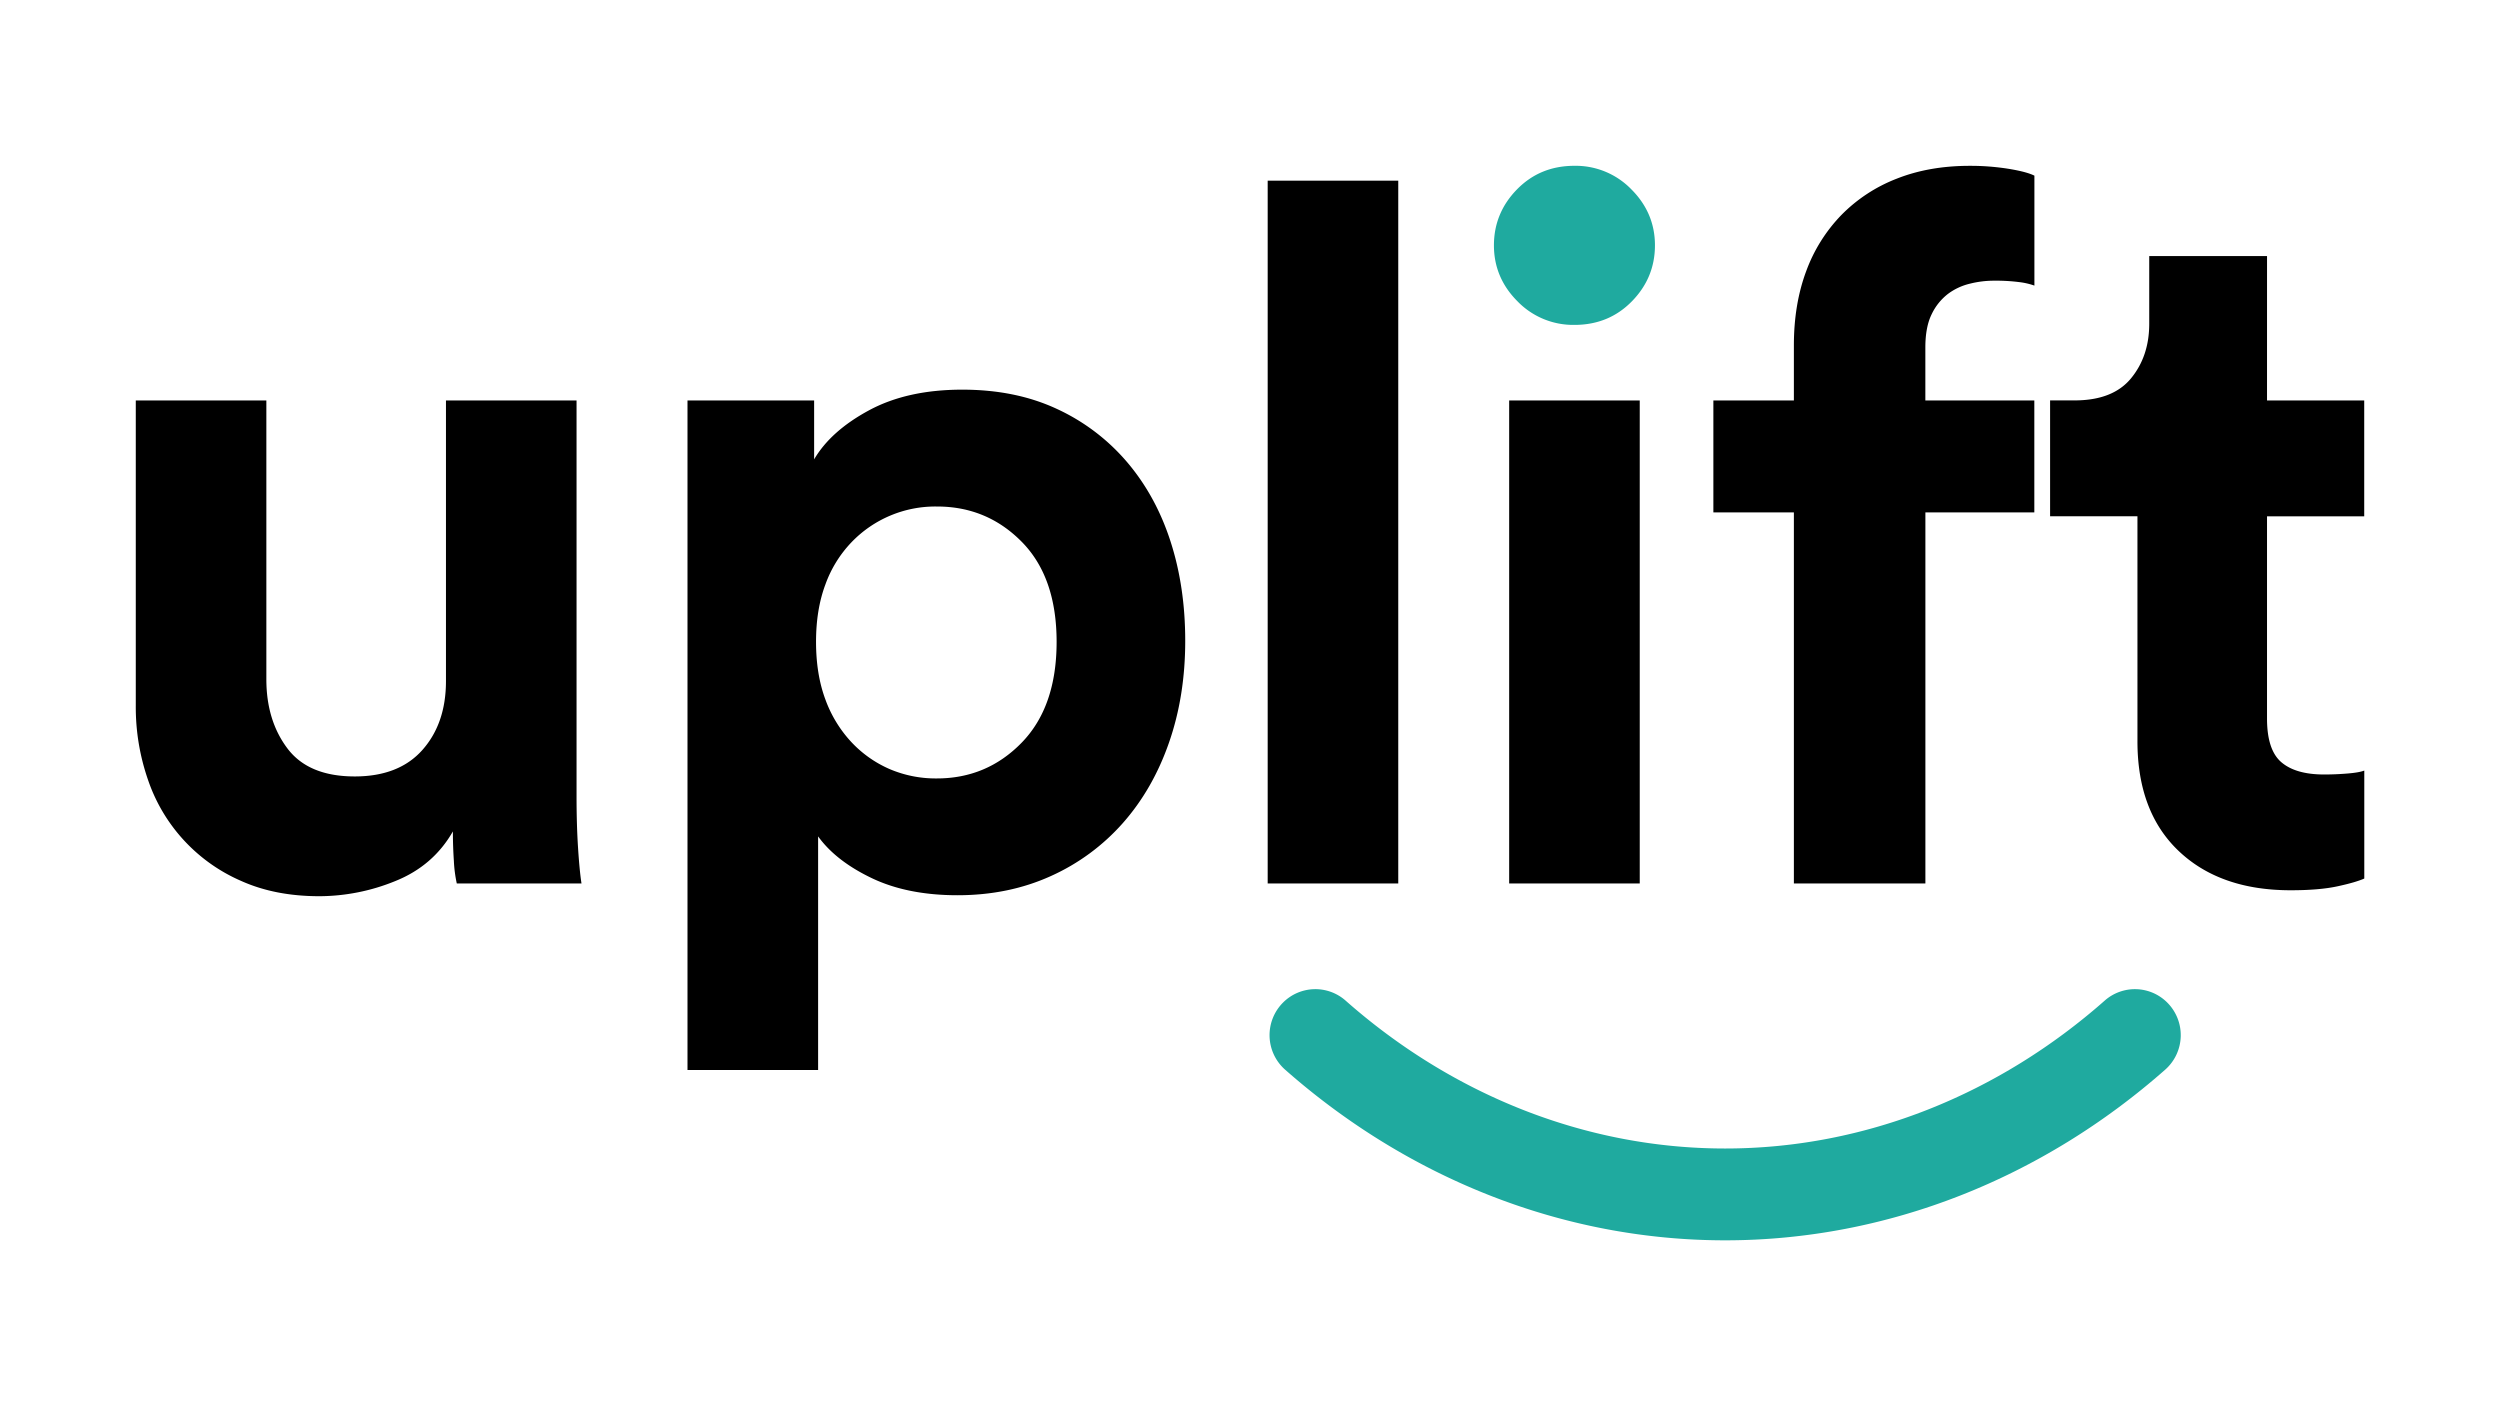 <svg id="Layer_1" data-name="Layer 1" xmlns="http://www.w3.org/2000/svg" viewBox="0 0 1920 1080"><defs><style>.cls-1{fill:#1faa9f}</style></defs><path d="M350.81 678.49a104.39 104.39 0 0 1-2.24-17.34q-.76-11.31-.75-22.62-15.1 26.4-44.12 38.08a155.38 155.38 0 0 1-58.43 11.68q-33.93 0-59.94-11.68A130.23 130.23 0 0 1 113.7 599a170.16 170.16 0 0 1-9.42-57V307.55h100.28v214.12q0 31.67 16.2 53.15t51.65 21.49q33.94 0 52-20.35t18.09-52.78V307.55h100.29v303.84q0 21.89 1.14 39.58t2.65 27.52ZM528 821.74V307.55h97.25v45.24q12.81-21.85 42.22-37.7t71.62-15.83q40.74 0 72.4 14.7a157.22 157.22 0 0 1 53.91 40.71q22.2 26 33.54 61.07t11.31 76.53q0 42.22-12.44 78t-35.44 61.82A162.94 162.94 0 0 1 807 672.84q-32.43 14.7-71.62 14.7-38.48 0-66-13.2t-41.07-32v179.4ZM811.48 493q0-49.75-26.79-76.9T719.5 389a89.24 89.24 0 0 0-65.62 27.52 91.69 91.69 0 0 0-20 32.42q-7.18 19.21-7.16 44.1t7.16 44.11a96 96 0 0 0 20 32.8 88.53 88.53 0 0 0 29.42 20.73 90.18 90.18 0 0 0 36.2 7.16q38.43 0 65.19-27.52T811.48 493ZM973.58 678.49V138.75h100.28v539.74ZM1159.04 307.55h100.28v370.94h-100.28zM1530.74 215.57a75.42 75.42 0 0 0-17.73 2.27 45.59 45.59 0 0 0-17 7.9 42.9 42.9 0 0 0-12.43 15.46q-4.9 9.81-4.91 25.64v40.71h83.69v85.95h-83.66v285h-101v-285h-61.83v-85.95h61.83v-42.22q0-31.66 9.41-56.93a122.34 122.34 0 0 1 27.14-43.35 120.62 120.62 0 0 1 42.6-27.89q24.87-9.8 55.79-9.8a185.76 185.76 0 0 1 29.78 2.26q13.93 2.26 20 5.28v84.44a53.92 53.92 0 0 0-11.31-2.64 144.41 144.41 0 0 0-20.37-1.13ZM1741.07 307.55h74.65v89h-74.65v155.28q0 24.13 11 33.55t32.78 9.43q9.08 0 18.09-.76c6-.49 10.3-1.25 12.83-2.26v82.93q-6.79 3-20.74 6t-35.8 3q-54.27 0-86-30.16t-31.67-84.44V396.51h-67.09v-89h18.84q29.42 0 43.36-17t13.94-41.85v-52h90.47Z"/><path class="cls-1" d="M1271 188.43q0-24.88-18.11-43a59.54 59.54 0 0 0-43.72-18.09q-26.39 0-44.1 18.09t-17.73 43q0 24.87 18.11 43a59.58 59.58 0 0 0 43.72 18.09q26.38 0 44.1-18.09t17.73-43ZM1664.34 769.86a35.06 35.06 0 0 0-47.77-1.53c-81.14 71.67-183.49 113.72-291.66 113.72s-210.52-42-291.65-113.72a35.06 35.06 0 0 0-47.77 1.53 35.39 35.39 0 0 0 1.66 51.81c93.89 82.72 212.55 130.9 337.79 130.9s243.85-48.18 337.74-130.9a35.39 35.39 0 0 0 1.66-51.81Z"/></svg>